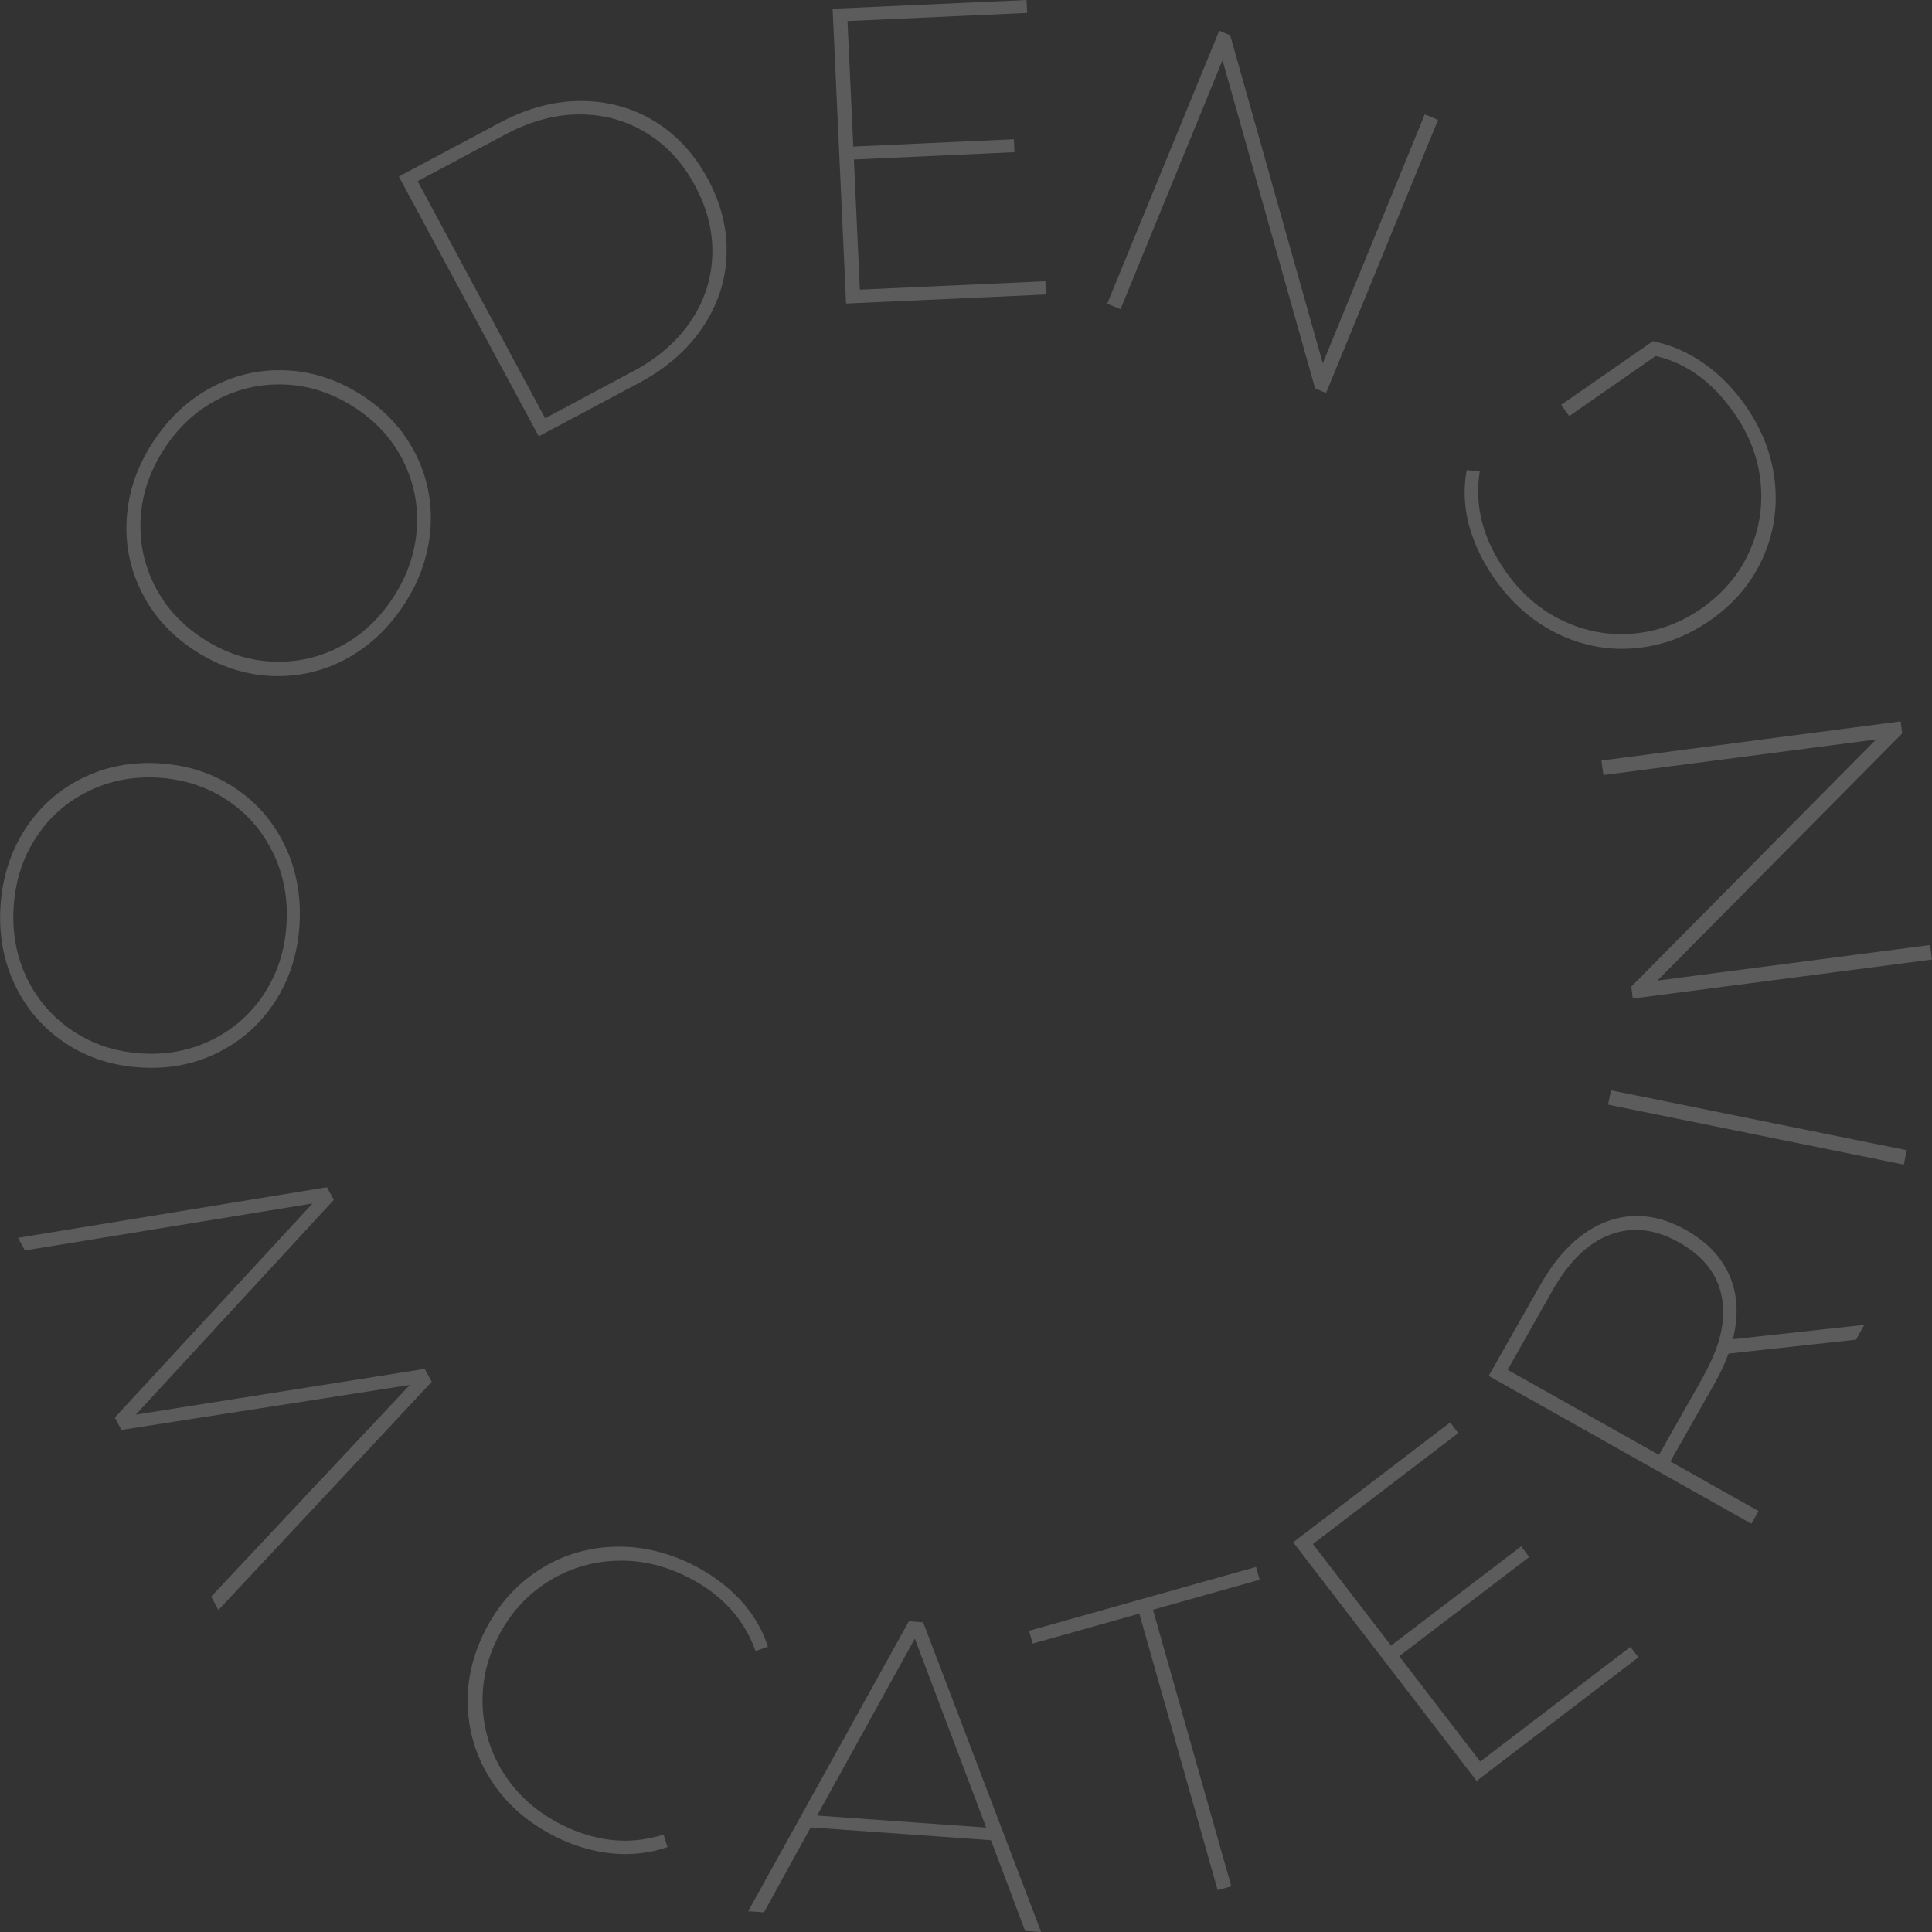 <?xml version="1.0" encoding="UTF-8"?> <svg xmlns="http://www.w3.org/2000/svg" width="400" height="400" viewBox="0 0 400 400" fill="none"><rect x="0" y="0" width="400" height="400" fill="#333333" stroke="none"/> <g clip-path="url(#clip0_1865_42)"> <path d="M3.762 256.273L67.689 245.804L69.115 248.421L28.12 292.883L87.927 283.416L89.386 286.098L45.212 333.339L43.72 330.56L84.846 286.744L25.136 296.05L23.774 293.497L64.705 249.164L5.157 258.89L3.73 256.273H3.762Z" fill="white" fill-opacity="0.2"></path> <path d="M56.985 207.286C54.034 211.907 50.077 215.429 45.212 217.885C40.315 220.341 34.963 221.375 29.125 221.019C23.287 220.664 18.098 218.984 13.557 215.979C9.017 212.973 5.514 208.967 3.146 204.023C0.746 199.079 -0.259 193.618 0.097 187.705C0.454 181.792 2.141 176.492 5.092 171.839C8.076 167.186 12 163.632 16.898 161.176C21.795 158.72 27.147 157.686 32.985 158.042C38.823 158.397 44.012 160.077 48.553 163.083C53.093 166.088 56.596 170.094 58.964 175.071C61.364 180.047 62.369 185.508 62.013 191.421C61.656 197.366 59.969 202.633 57.018 207.254L56.985 207.286ZM56.499 176.525C54.326 172.033 51.147 168.382 46.996 165.635C42.844 162.889 38.109 161.338 32.79 161.015C27.471 160.691 22.606 161.661 18.13 163.89C13.655 166.12 10.054 169.351 7.362 173.552C4.638 177.753 3.146 182.535 2.822 187.899C2.497 193.23 3.438 198.142 5.611 202.633C7.816 207.093 10.963 210.712 15.146 213.491C19.298 216.237 24.033 217.788 29.352 218.111C34.639 218.434 39.536 217.465 44.012 215.235C48.488 213.006 52.056 209.775 54.78 205.606C57.472 201.438 58.996 196.688 59.321 191.324C59.645 185.96 58.704 181.048 56.531 176.557L56.499 176.525Z" fill="white" fill-opacity="0.2"></path> <path d="M71.613 136.456C66.748 139.041 61.591 140.205 56.11 139.946C50.629 139.688 45.472 137.975 40.542 134.841C35.644 131.706 31.915 127.7 29.45 122.82C26.952 117.974 25.882 112.803 26.239 107.31C26.596 101.817 28.379 96.582 31.623 91.606C34.866 86.63 38.888 82.817 43.785 80.2C48.683 77.583 53.84 76.419 59.288 76.678C64.769 76.936 69.926 78.649 74.856 81.783C79.754 84.95 83.451 88.924 85.948 93.804C88.446 98.65 89.484 103.821 89.127 109.346C88.738 114.839 86.954 120.106 83.711 125.082C80.467 130.059 76.445 133.871 71.581 136.456H71.613ZM86.305 109.378C86.63 104.402 85.624 99.684 83.386 95.225C81.116 90.799 77.743 87.147 73.267 84.271C68.791 81.395 64.056 79.844 59.061 79.618C54.066 79.392 49.364 80.458 44.92 82.785C40.477 85.144 36.812 88.537 33.925 93.06C31.006 97.552 29.417 102.302 29.125 107.246C28.833 112.222 29.806 116.907 32.077 121.366C34.347 125.793 37.72 129.445 42.196 132.32C46.672 135.196 51.375 136.747 56.369 136.973C61.364 137.2 66.067 136.166 70.478 133.839C74.889 131.513 78.554 128.12 81.473 123.596C84.392 119.104 85.981 114.355 86.305 109.346V109.378Z" fill="white" fill-opacity="0.2"></path> <path d="M82.575 36.546L103.43 25.43C109.041 22.425 114.652 20.906 120.23 20.906C125.809 20.906 130.901 22.296 135.474 25.075C140.079 27.886 143.744 31.86 146.534 37.03C149.323 42.2 150.62 47.467 150.426 52.831C150.231 58.195 148.577 63.171 145.463 67.792C142.35 72.413 138.004 76.226 132.393 79.231L111.538 90.346L82.575 36.546ZM130.933 76.969C136.187 74.158 140.209 70.668 143.031 66.467C145.853 62.267 147.312 57.711 147.474 52.831C147.636 47.952 146.436 43.17 143.907 38.452C141.377 33.734 138.036 30.083 133.852 27.53C129.701 24.978 125.063 23.685 120.003 23.685C114.944 23.685 109.787 25.075 104.533 27.886L86.467 37.515L112.868 86.598L130.933 76.937V76.969Z" fill="white" fill-opacity="0.2"></path> <path d="M216.427 58.26L216.557 60.974L175.172 62.848L172.383 1.81L212.535 0L212.665 2.682L175.464 4.362L176.664 30.342L209.908 28.823L210.038 31.505L176.794 33.024L178.026 59.972L216.46 58.228L216.427 58.26Z" fill="white" fill-opacity="0.2"></path> <path d="M297.738 24.816L274.548 81.363L272.278 80.426L253.11 12.472L231.996 64.011L229.239 62.88L252.429 6.365L254.699 7.302L273.867 75.224L294.981 23.685L297.738 24.816Z" fill="white" fill-opacity="0.2"></path> <path d="M102.165 369.303C98.986 364.683 97.235 359.577 96.878 354.052C96.521 348.526 97.689 343.098 100.348 337.766C103.008 332.467 106.641 328.298 111.311 325.229C115.949 322.159 121.106 320.511 126.717 320.252C132.328 319.994 137.841 321.222 143.29 323.904C147.117 325.81 150.393 328.234 153.15 331.11C155.874 334.018 157.82 337.281 158.988 340.933L156.426 341.837C154.026 335.084 149.258 329.914 142.123 326.392C137.225 323.968 132.198 322.87 127.074 323.161C121.949 323.419 117.279 324.97 112.997 327.749C108.749 330.56 105.408 334.309 103.04 339.091C100.64 343.873 99.635 348.785 99.959 353.858C100.284 358.931 101.873 363.584 104.727 367.817C107.581 372.05 111.473 375.378 116.371 377.834C123.441 381.356 130.447 382.035 137.387 379.837L138.198 382.422C134.566 383.682 130.803 384.103 126.814 383.747C122.857 383.359 118.933 382.228 115.041 380.29C109.624 377.575 105.311 373.924 102.132 369.303H102.165Z" fill="white" fill-opacity="0.2"></path> <path d="M205.141 381L167.842 378.35L158.177 395.928L154.901 395.702L188.178 335.665L191.129 335.891L215.552 400L212.243 399.774L205.173 381H205.141ZM204.168 378.35L189.41 339.252L169.172 375.894L204.168 378.383V378.35Z" fill="white" fill-opacity="0.2"></path> <path d="M235.887 334.081L213.8 340.285L213.054 337.636L260.05 324.42L260.796 327.07L238.709 333.274L254.926 390.532L252.104 391.34L235.887 334.081Z" fill="white" fill-opacity="0.2"></path> <path d="M337.533 340.933L339.22 343.13L305.716 368.721L267.737 319.315L300.235 294.499L301.922 296.696L271.823 319.671L288.008 340.706L314.927 320.155L316.614 322.353L289.694 342.904L306.462 364.715L337.566 340.965L337.533 340.933Z" fill="white" fill-opacity="0.2"></path> <path d="M384.205 277.373L357.869 280.249C357.188 282.188 356.215 284.224 355.015 286.389L345.836 302.577L364.096 312.853L362.604 315.47L308.213 284.87L318.884 266.064C322.711 259.311 327.317 254.916 332.636 252.913C337.955 250.909 343.468 251.491 349.112 254.69C353.458 257.146 356.474 260.312 358.128 264.222C359.782 268.1 359.977 272.462 358.777 277.276L385.988 274.304L384.237 277.406L384.205 277.373ZM352.679 284.87C356.117 278.827 357.382 273.399 356.507 268.649C355.631 263.867 352.679 260.054 347.652 257.243C342.69 254.431 337.922 253.914 333.349 255.627C328.776 257.339 324.787 261.217 321.381 267.259L312.138 283.61L343.468 301.22L352.712 284.902L352.679 284.87Z" fill="white" fill-opacity="0.2"></path> <path d="M332.928 228.71L333.544 225.737L394.778 238.145L394.162 241.118L332.96 228.71H332.928Z" fill="white" fill-opacity="0.2"></path> <path d="M331.565 157.46L393.513 149.35L393.837 151.838L343.144 203.021L399.61 195.654L400 198.659L338.052 206.737L337.728 204.281L388.421 153.098L331.955 160.465L331.565 157.46Z" fill="white" fill-opacity="0.2"></path> <path d="M324.884 86.146L323.23 83.819L342.203 70.636C345.901 71.379 349.404 72.898 352.712 75.192C355.988 77.486 358.874 80.394 361.339 83.916C364.842 88.925 366.885 94.224 367.469 99.814C368.053 105.404 367.177 110.736 364.842 115.809C362.507 120.882 358.907 125.083 354.009 128.476C349.112 131.868 343.922 133.775 338.344 134.227C332.765 134.68 327.446 133.646 322.387 131.158C317.327 128.67 313.046 124.954 309.511 119.945C306.948 116.294 305.165 112.545 304.127 108.7C303.121 104.855 302.959 101.074 303.673 97.326L306.365 97.617C305.229 104.693 307.013 111.576 311.716 118.297C314.927 122.853 318.851 126.278 323.489 128.476C328.127 130.705 332.992 131.61 338.052 131.19C343.144 130.77 347.847 129.025 352.258 125.988C356.636 122.918 359.912 119.105 362.053 114.516C364.193 109.896 365.004 105.049 364.518 99.943C364.031 94.838 362.182 89.991 358.971 85.435C354.528 79.069 349.112 75.159 342.787 73.706L324.852 86.178L324.884 86.146Z" fill="white" fill-opacity="0.2"></path> </g> <defs> <clipPath id="clip0_1865_42"> <rect width="400" height="400" fill="white"></rect> </clipPath> </defs> </svg> 